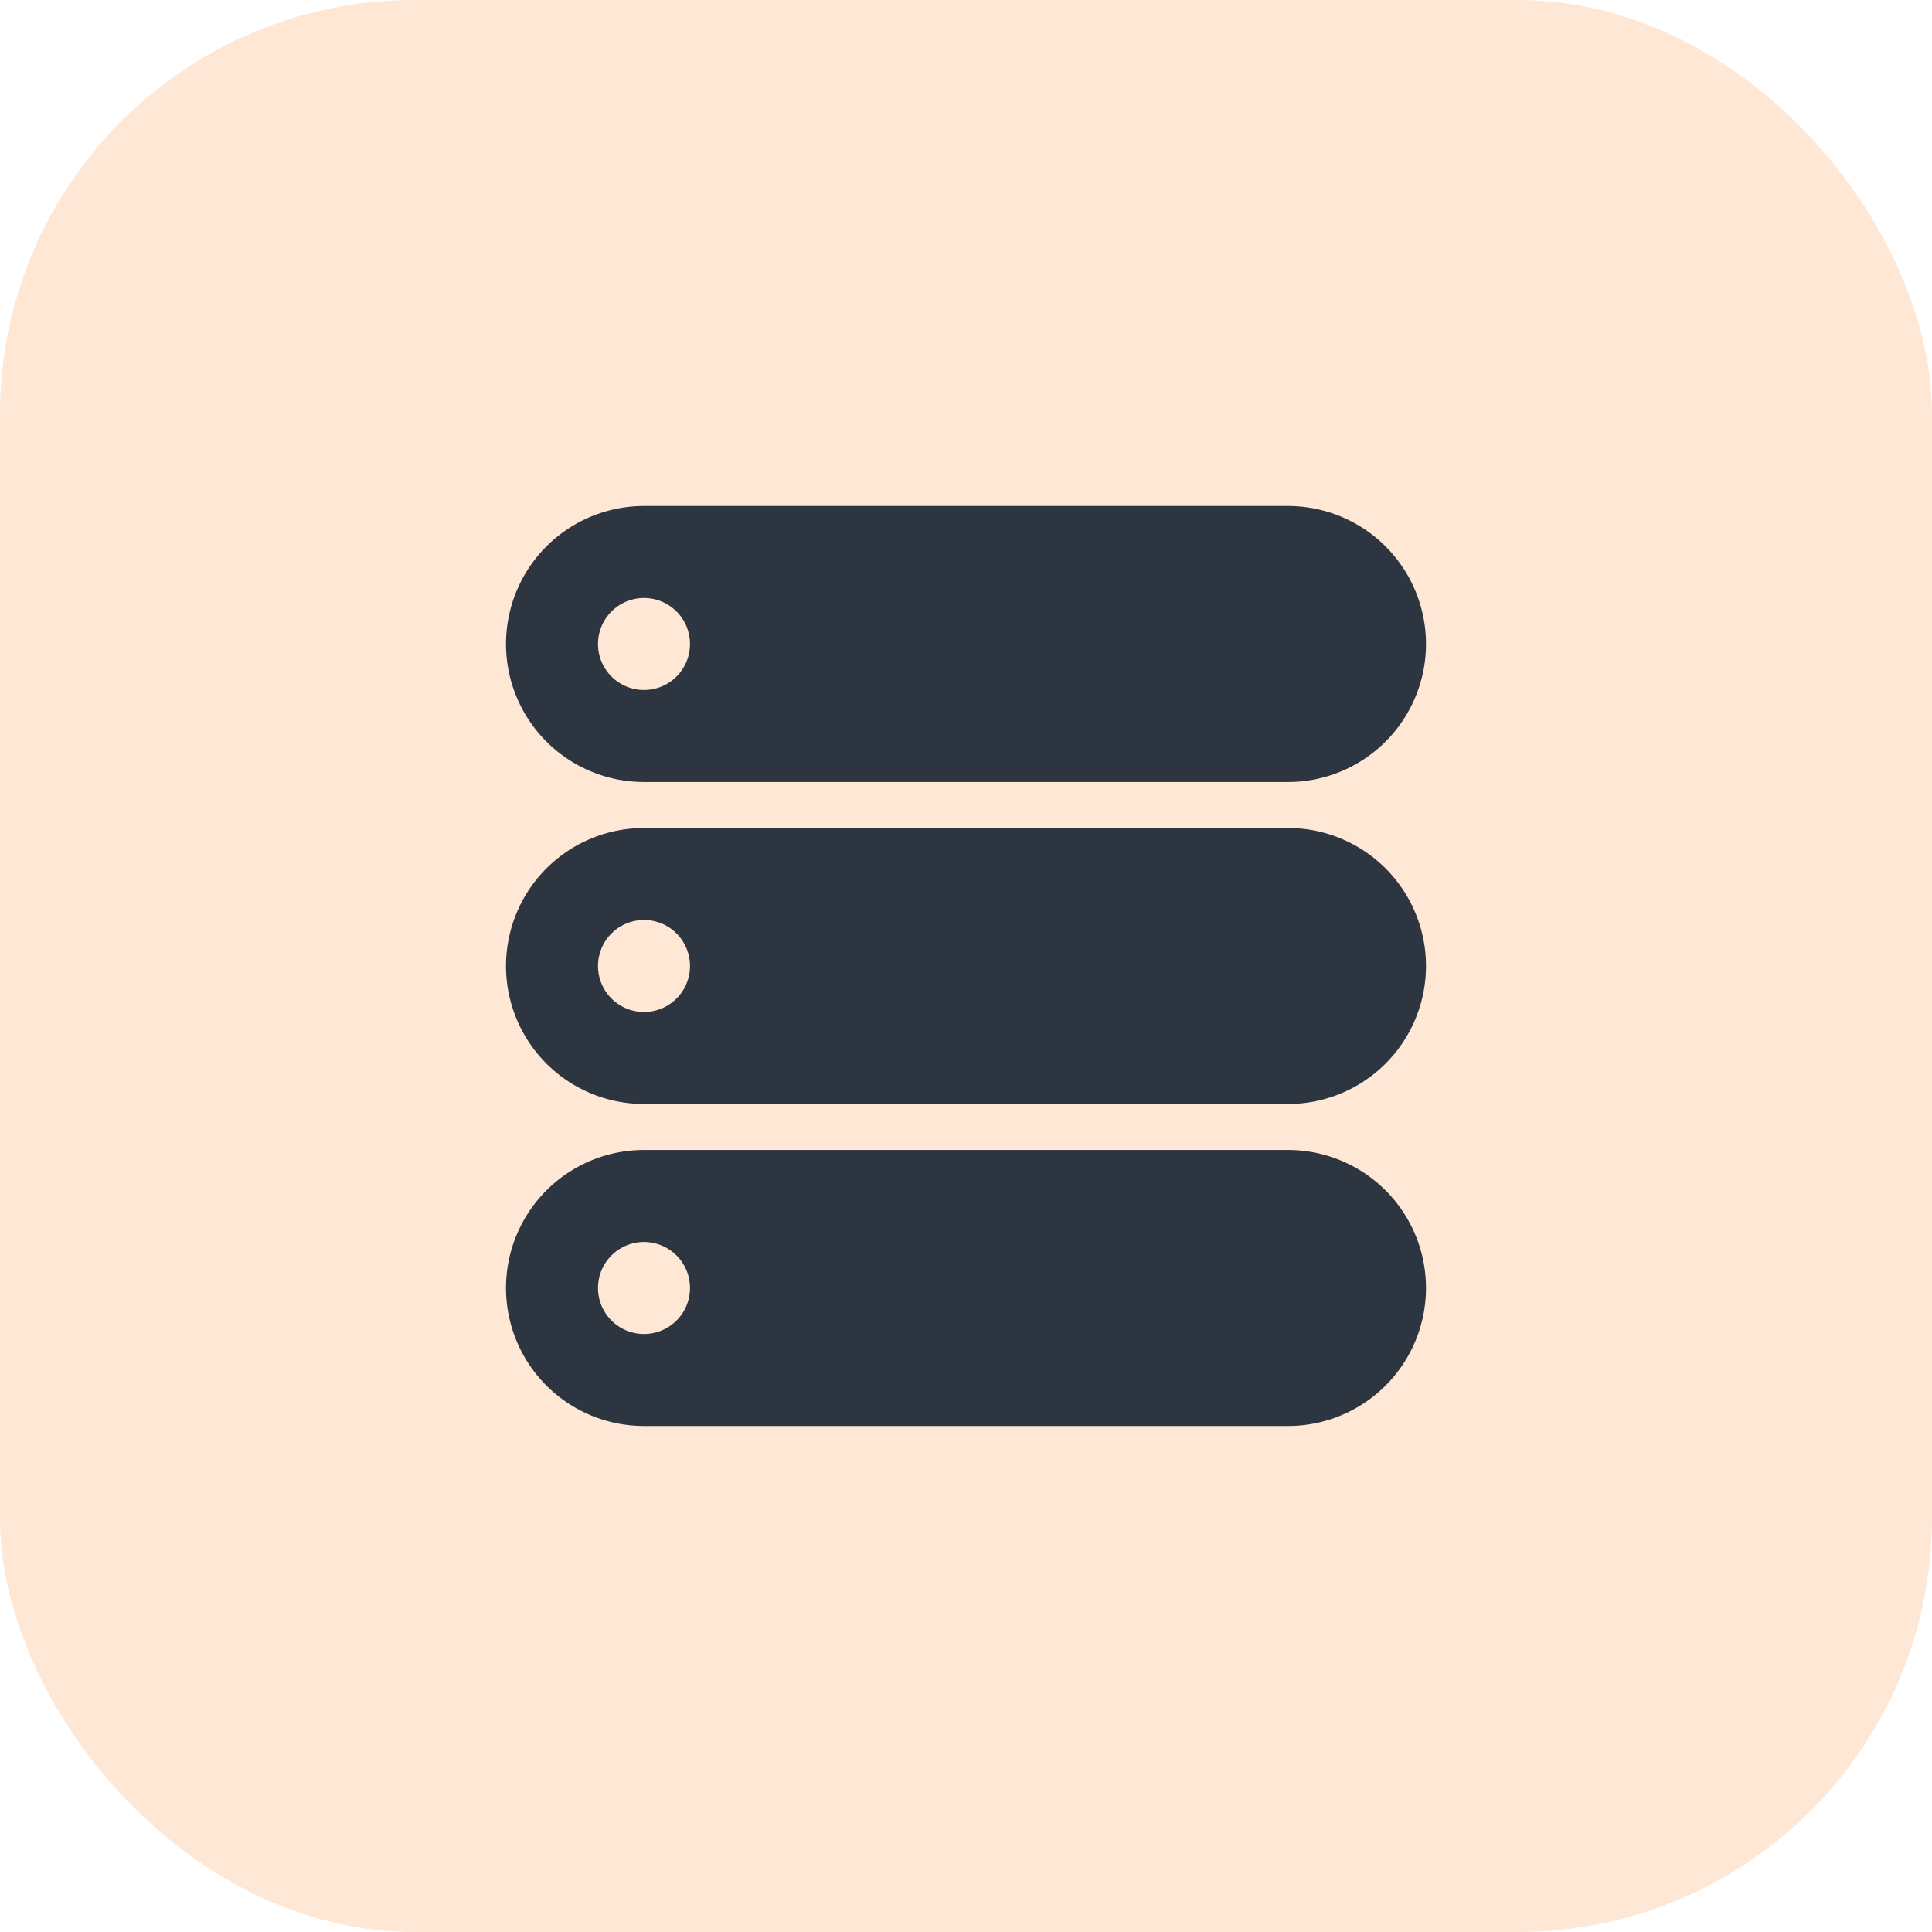 <?xml version="1.0" encoding="UTF-8"?> <svg xmlns="http://www.w3.org/2000/svg" width="84" height="84" fill="none" viewBox="0 0 84 84"><rect width="84" height="84" fill="#FF8933" fill-opacity=".2" rx="18"></rect><g clip-path="url(#a)"><path fill="#2D3541" fill-rule="evenodd" d="M28 50h28a6 6 0 1 1 0 12H28a6 6 0 1 1 0-12Zm0 4a2 2 0 1 0 0 4 2 2 0 0 0 0-4Zm0-18h28a6 6 0 1 1 0 12H28a6 6 0 1 1 0-12Zm0 4a2 2 0 1 0 0 4 2 2 0 0 0 0-4Zm0-18h28a6 6 0 1 1 0 12H28a6 6 0 0 1 0-12Zm0 4a2 2 0 1 0 0 4 2 2 0 0 0 0-4Z" clip-rule="evenodd"></path></g><defs><clipPath id="a"><path fill="#fff" d="M22 22h40v40H22z"></path></clipPath></defs></svg> 